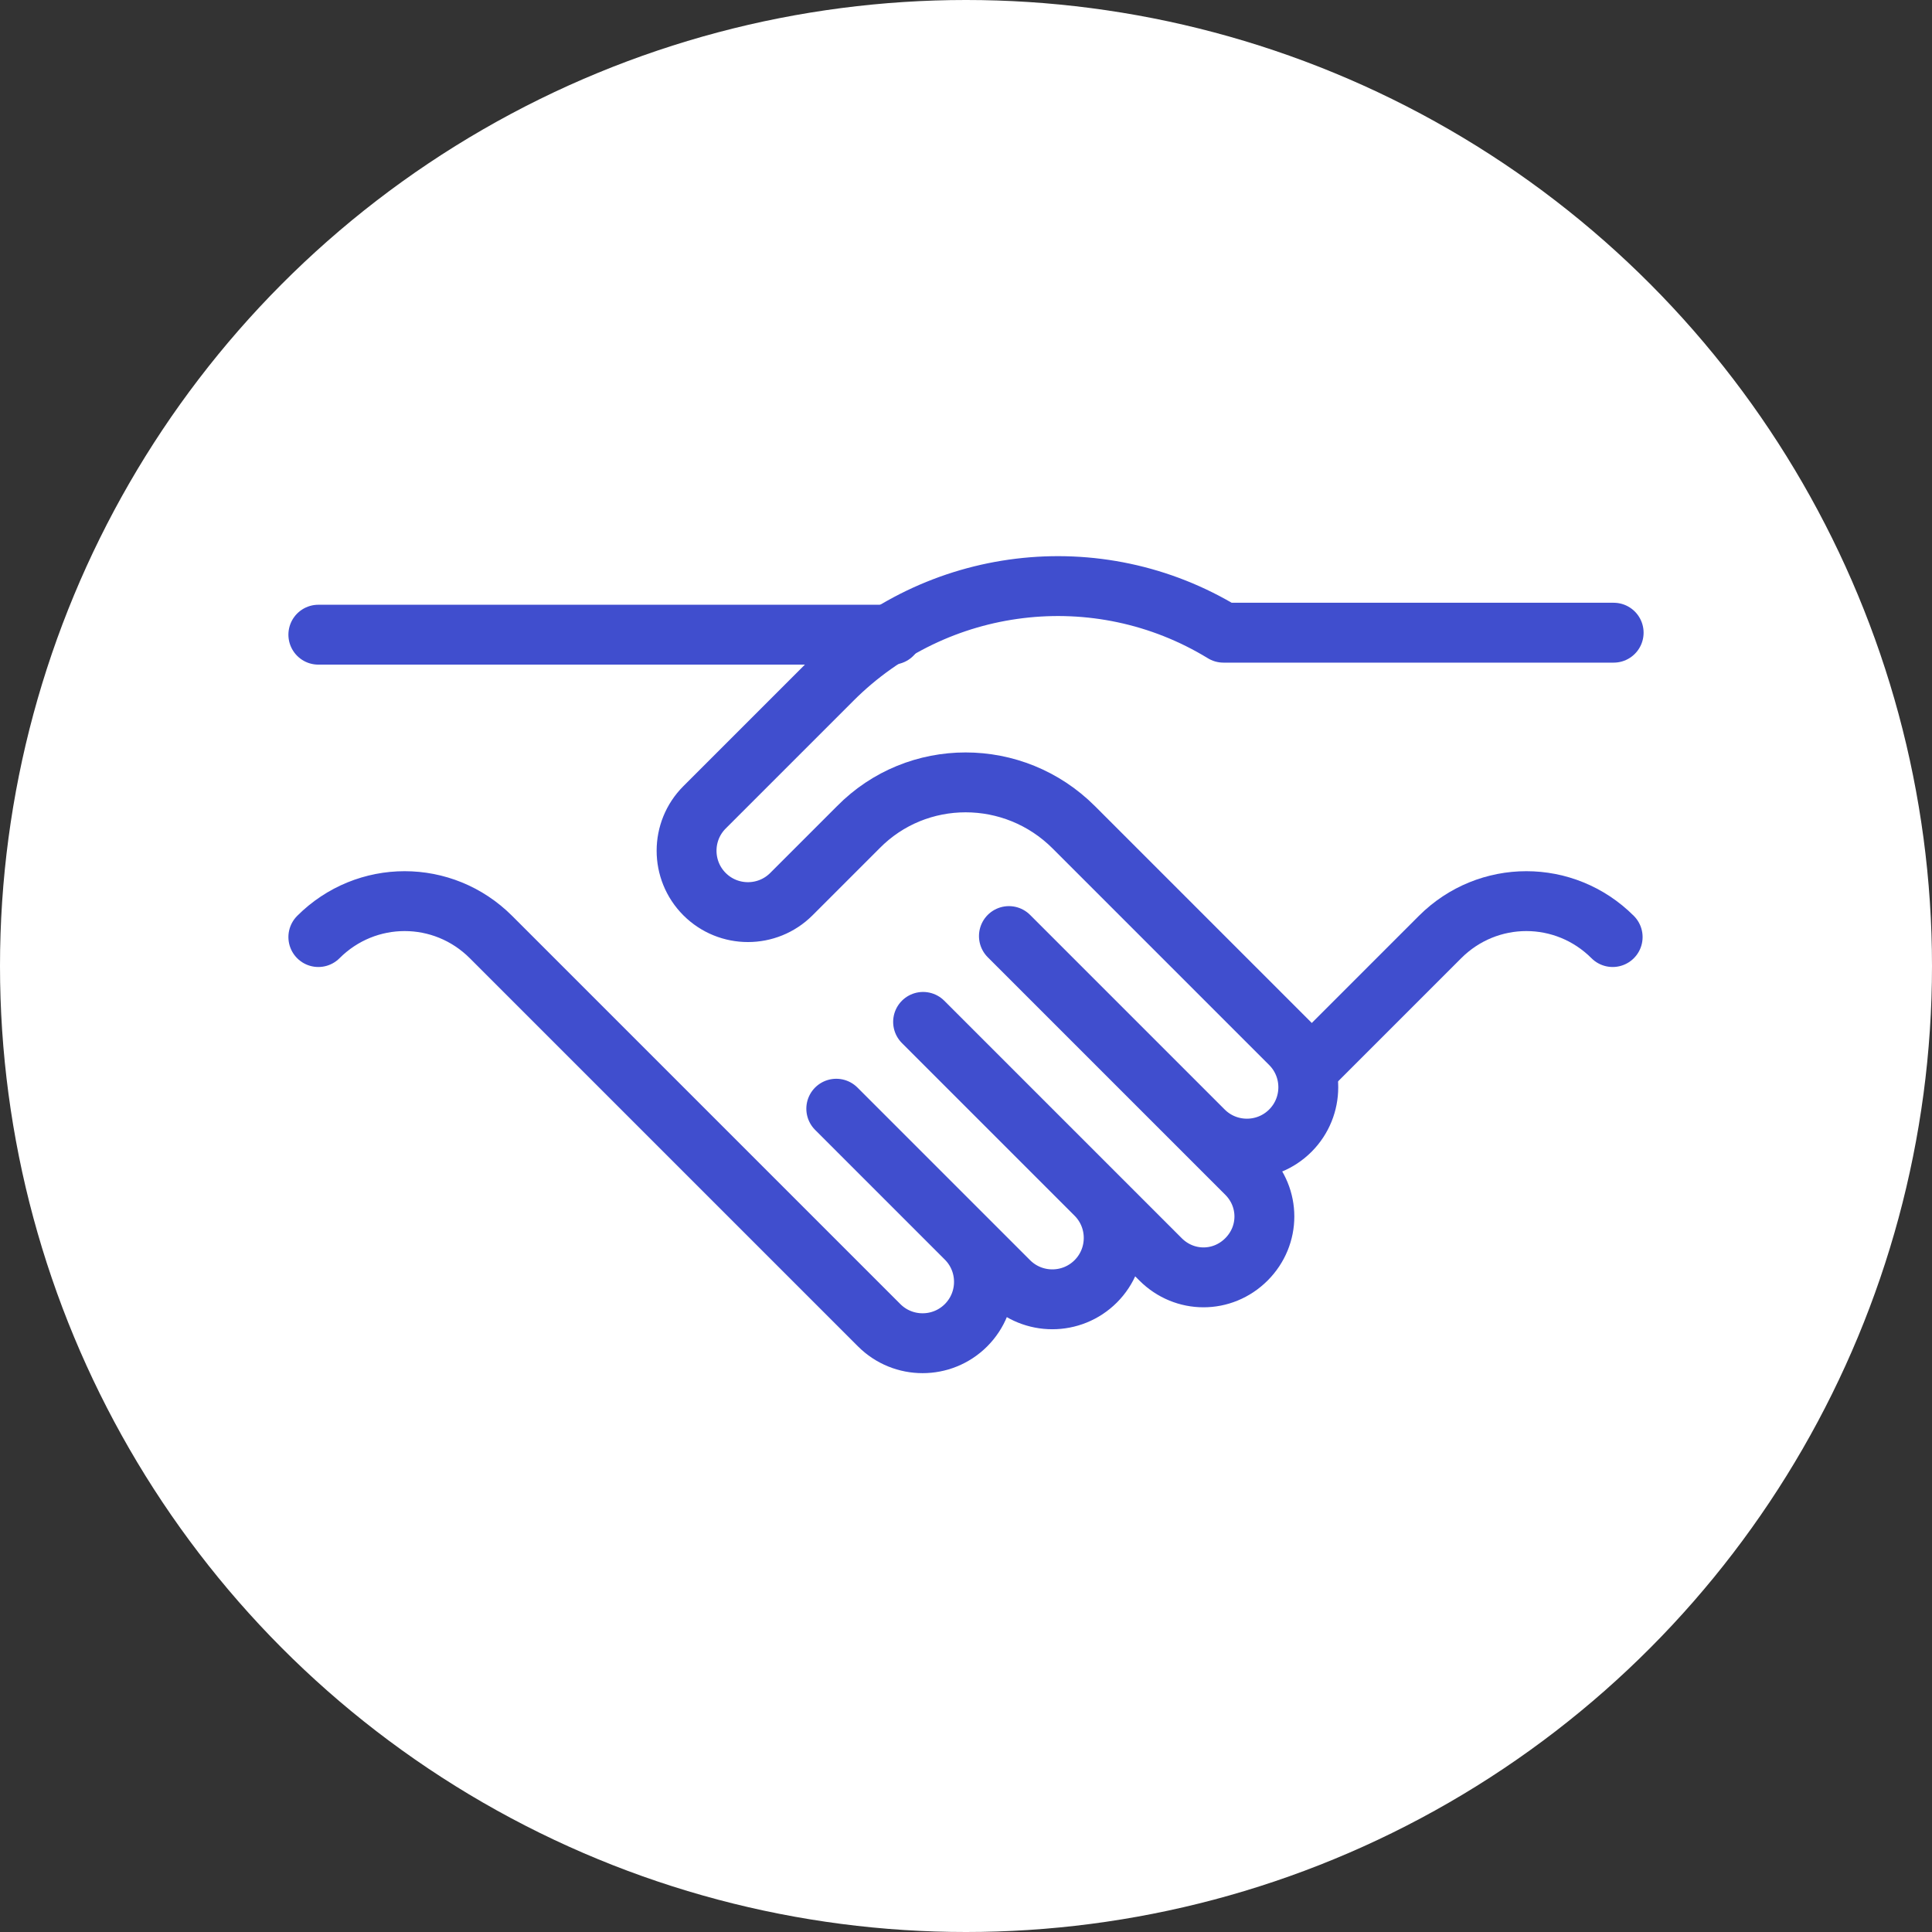 <?xml version="1.0" encoding="utf-8"?>
<!-- Generator: Adobe Illustrator 29.6.1, SVG Export Plug-In . SVG Version: 9.03 Build 0)  -->
<svg version="1.0" xmlns="http://www.w3.org/2000/svg" xmlns:xlink="http://www.w3.org/1999/xlink" x="0px" y="0px"
	 viewBox="0 0 193.6 193.6" style="enable-background:new 0 0 193.6 193.6;" xml:space="preserve">
<rect x="0" y="0" width="193.6" height="193.6" fill="#333333" stroke="none"/>
<style type="text/css">
	.st0{fill:#FFFFFF;}
	.st1{opacity:0.5;}
	.st2{fill:#A5D4FF;}
	.st3{fill:url(#SVGID_1_);}
	.st4{fill:url(#SVGID_00000114040283503386500410000003592079722552057776_);}
	.st5{fill:url(#SVGID_00000103245617773000746130000006976296651983259009_);}
	.st6{fill:url(#SVGID_00000154428354717127697650000001739951133068402854_);}
	.st7{fill:url(#SVGID_00000135684926186869138750000009268175209437242241_);}
	.st8{fill:url(#SVGID_00000098936862771469760740000003651622606809023423_);}
	.st9{fill:url(#SVGID_00000129176930962412548910000006362136989127304339_);}
	.st10{fill:url(#SVGID_00000068655674154975600750000016144998179212892828_);}
	.st11{fill:url(#SVGID_00000183237994687543199760000011184018204401977770_);}
	.st12{fill:url(#SVGID_00000073713825264838201580000014916207219304206731_);}
	.st13{fill:#2230A4;}
	.st14{fill:#FF8070;}
	.st15{fill:url(#SVGID_00000021827140013621690100000013689327768969897863_);}
	.st16{fill:#3D4ED7;}
	.st17{fill:#F6F6F6;}
	.st18{fill:url(#SVGID_00000149380075976900574060000010313522361494605989_);}
	.st19{fill:url(#SVGID_00000144320560016473176090000013642534689749834381_);}
	.st20{fill:none;stroke:#01003B;stroke-width:2.22;stroke-linecap:round;stroke-linejoin:round;stroke-miterlimit:10;}
	.st21{fill:url(#SVGID_00000151542193045895936770000016900377783604085164_);}
	.st22{fill:url(#SVGID_00000138541132200752325910000007636092845639075211_);}
	.st23{fill:none;stroke:#384FDE;stroke-width:6.104;stroke-linecap:round;stroke-linejoin:round;stroke-miterlimit:10;}
	.st24{fill:url(#SVGID_00000143607328130298119760000000516408013168685960_);}
	.st25{fill:none;stroke:#384FDE;stroke-width:6.023;stroke-linecap:round;stroke-linejoin:round;stroke-miterlimit:10;}
	.st26{fill:url(#SVGID_00000063595293355862587720000006712383373161298333_);}
	.st27{fill:none;stroke:#384FDE;stroke-width:10;stroke-linecap:round;stroke-linejoin:round;stroke-miterlimit:10;}
	.st28{fill:url(#SVGID_00000130628085028859066830000009339782565349061507_);}
	.st29{fill:none;stroke:#384FDE;stroke-width:5.083;stroke-linecap:round;stroke-linejoin:round;stroke-miterlimit:10;}
	.st30{fill:url(#SVGID_00000152260017688918575760000014028360827426497695_);}
	.st31{fill:none;stroke:#3D4ED5;stroke-width:7.647;stroke-linecap:round;stroke-linejoin:round;stroke-miterlimit:10;}
	.st32{fill:url(#SVGID_00000111170333068628616840000013846822881949086112_);}
	.st33{fill:none;stroke:#404ECE;stroke-width:6;stroke-linecap:round;stroke-linejoin:round;stroke-miterlimit:10;}
	.st34{fill:url(#SVGID_00000113327532739433730220000014669947780620277899_);}
	.st35{fill:url(#SVGID_00000057859164576294342700000000603528303991079078_);}
	.st36{fill:none;stroke:#3D4ED5;stroke-width:5;stroke-linecap:round;stroke-linejoin:round;stroke-miterlimit:10;}
	.st37{fill:url(#SVGID_00000050658507251091160160000010141957901470436275_);}
	.st38{fill:url(#SVGID_00000099625882627313416300000000226573680484561070_);}
	.st39{fill:url(#SVGID_00000156572194208066033840000006703627293418251137_);}
	.st40{fill:none;stroke:#3D4ED5;stroke-width:7;stroke-linecap:round;stroke-linejoin:round;stroke-miterlimit:10;}
	.st41{fill:url(#SVGID_00000159432913866772244060000003646722739251230862_);}
	.st42{fill:none;stroke:#3D4ED5;stroke-width:6;stroke-linecap:round;stroke-linejoin:round;stroke-miterlimit:10;}
	.st43{fill:url(#SVGID_00000180339971308632062520000013254614117128464260_);}
	.st44{fill:none;stroke:#3D4ED5;stroke-width:4.67;stroke-linecap:round;stroke-linejoin:round;stroke-miterlimit:10;}
	.st45{fill:url(#SVGID_00000148624478896625582370000017671504663341578899_);}
	.st46{fill:none;stroke:#FFFFFF;stroke-width:10;stroke-linecap:round;stroke-linejoin:round;stroke-miterlimit:10;}
	.st47{fill:none;stroke:#FFFFFF;stroke-width:9;stroke-miterlimit:10;}
	.st48{fill:none;stroke:#FFFFFF;stroke-width:9;stroke-linecap:round;stroke-miterlimit:10;}
	.st49{fill:url(#SVGID_00000117674888850528102490000005270437411423575985_);}
	.st50{fill:none;stroke:#404ECE;stroke-linecap:round;stroke-linejoin:round;stroke-miterlimit:10;}
	.st51{fill:#2961A8;stroke:#404ECE;stroke-linecap:round;stroke-linejoin:round;stroke-miterlimit:10;}
	.st52{fill:none;stroke:#010101;stroke-width:1.112;stroke-linecap:round;stroke-linejoin:round;stroke-miterlimit:10;}
	.st53{fill:url(#SVGID_00000114794381967836357840000011060324702140680867_);}
	.st54{fill:none;stroke:#3D4ED5;stroke-width:15;stroke-linecap:round;stroke-linejoin:round;stroke-miterlimit:10;}
	.st55{fill:url(#SVGID_00000090978048649708204770000000769590459059768252_);}
	.st56{fill:url(#SVGID_00000122706780676901508370000016668245647947717550_);}
	.st57{fill:url(#SVGID_00000039121933838819807870000016177303377894507448_);}
	
		.st58{fill:none;stroke:url(#SVGID_00000158751601083947104890000018281868041477651343_);stroke-width:6.927;stroke-linecap:round;stroke-linejoin:round;stroke-miterlimit:10;}
	.st59{clip-path:url(#SVGID_00000003089052786835512840000009259076951228647562_);fill:#EE8676;}
	.st60{clip-path:url(#SVGID_00000003089052786835512840000009259076951228647562_);fill:#ED8677;}
	.st61{clip-path:url(#SVGID_00000003089052786835512840000009259076951228647562_);fill:#EC8577;}
	.st62{clip-path:url(#SVGID_00000003089052786835512840000009259076951228647562_);fill:#EB8578;}
	.st63{clip-path:url(#SVGID_00000003089052786835512840000009259076951228647562_);fill:#EA8578;}
	.st64{clip-path:url(#SVGID_00000003089052786835512840000009259076951228647562_);fill:#E98479;}
	.st65{clip-path:url(#SVGID_00000003089052786835512840000009259076951228647562_);fill:#E88479;}
	.st66{clip-path:url(#SVGID_00000003089052786835512840000009259076951228647562_);fill:#E7847A;}
	.st67{clip-path:url(#SVGID_00000003089052786835512840000009259076951228647562_);fill:#E6837A;}
	.st68{clip-path:url(#SVGID_00000003089052786835512840000009259076951228647562_);fill:#E5837B;}
	.st69{clip-path:url(#SVGID_00000003089052786835512840000009259076951228647562_);fill:#E4837B;}
	.st70{clip-path:url(#SVGID_00000003089052786835512840000009259076951228647562_);fill:#E3827C;}
	.st71{clip-path:url(#SVGID_00000003089052786835512840000009259076951228647562_);fill:#E2827C;}
	.st72{clip-path:url(#SVGID_00000003089052786835512840000009259076951228647562_);fill:#E1827D;}
	.st73{clip-path:url(#SVGID_00000003089052786835512840000009259076951228647562_);fill:#E0817D;}
	.st74{clip-path:url(#SVGID_00000003089052786835512840000009259076951228647562_);fill:#DF817E;}
	.st75{clip-path:url(#SVGID_00000003089052786835512840000009259076951228647562_);fill:#DE817E;}
	.st76{clip-path:url(#SVGID_00000003089052786835512840000009259076951228647562_);fill:#DD807F;}
	.st77{clip-path:url(#SVGID_00000003089052786835512840000009259076951228647562_);fill:#DC807F;}
	.st78{clip-path:url(#SVGID_00000003089052786835512840000009259076951228647562_);fill:#DB8080;}
	.st79{clip-path:url(#SVGID_00000003089052786835512840000009259076951228647562_);fill:#DA8080;}
	.st80{clip-path:url(#SVGID_00000003089052786835512840000009259076951228647562_);fill:#D97F81;}
	.st81{clip-path:url(#SVGID_00000003089052786835512840000009259076951228647562_);fill:#D87F81;}
	.st82{clip-path:url(#SVGID_00000003089052786835512840000009259076951228647562_);fill:#D77F82;}
	.st83{clip-path:url(#SVGID_00000003089052786835512840000009259076951228647562_);fill:#D67E82;}
	.st84{clip-path:url(#SVGID_00000003089052786835512840000009259076951228647562_);fill:#D57E83;}
	.st85{clip-path:url(#SVGID_00000003089052786835512840000009259076951228647562_);fill:#D47E83;}
	.st86{clip-path:url(#SVGID_00000003089052786835512840000009259076951228647562_);fill:#D37D84;}
	.st87{clip-path:url(#SVGID_00000003089052786835512840000009259076951228647562_);fill:#D27D84;}
	.st88{clip-path:url(#SVGID_00000003089052786835512840000009259076951228647562_);fill:#D17D85;}
	.st89{clip-path:url(#SVGID_00000003089052786835512840000009259076951228647562_);fill:#D07C85;}
	.st90{clip-path:url(#SVGID_00000003089052786835512840000009259076951228647562_);fill:#CF7C86;}
	.st91{clip-path:url(#SVGID_00000003089052786835512840000009259076951228647562_);fill:#CE7C86;}
	.st92{clip-path:url(#SVGID_00000003089052786835512840000009259076951228647562_);fill:#CD7B87;}
	.st93{clip-path:url(#SVGID_00000003089052786835512840000009259076951228647562_);fill:#CC7B87;}
	.st94{clip-path:url(#SVGID_00000003089052786835512840000009259076951228647562_);fill:#CB7B88;}
	.st95{clip-path:url(#SVGID_00000003089052786835512840000009259076951228647562_);fill:#CA7A88;}
	.st96{clip-path:url(#SVGID_00000003089052786835512840000009259076951228647562_);fill:#C97A89;}
	.st97{clip-path:url(#SVGID_00000003089052786835512840000009259076951228647562_);fill:#C87A89;}
	.st98{clip-path:url(#SVGID_00000003089052786835512840000009259076951228647562_);fill:#C7798A;}
	.st99{clip-path:url(#SVGID_00000003089052786835512840000009259076951228647562_);fill:#C6798A;}
	.st100{clip-path:url(#SVGID_00000003089052786835512840000009259076951228647562_);fill:#C5798B;}
	.st101{clip-path:url(#SVGID_00000003089052786835512840000009259076951228647562_);fill:#C4788B;}
	.st102{clip-path:url(#SVGID_00000003089052786835512840000009259076951228647562_);fill:#C3788C;}
	.st103{clip-path:url(#SVGID_00000003089052786835512840000009259076951228647562_);fill:#C2788C;}
	.st104{clip-path:url(#SVGID_00000003089052786835512840000009259076951228647562_);fill:#C1778D;}
	.st105{clip-path:url(#SVGID_00000003089052786835512840000009259076951228647562_);fill:#C0778D;}
	.st106{clip-path:url(#SVGID_00000003089052786835512840000009259076951228647562_);fill:#BF778E;}
	.st107{clip-path:url(#SVGID_00000003089052786835512840000009259076951228647562_);fill:#BE768E;}
	.st108{clip-path:url(#SVGID_00000003089052786835512840000009259076951228647562_);fill:#BD768F;}
	.st109{clip-path:url(#SVGID_00000003089052786835512840000009259076951228647562_);fill:#BC768F;}
	.st110{clip-path:url(#SVGID_00000003089052786835512840000009259076951228647562_);fill:#BB7590;}
	.st111{clip-path:url(#SVGID_00000003089052786835512840000009259076951228647562_);fill:#BA7590;}
	.st112{clip-path:url(#SVGID_00000003089052786835512840000009259076951228647562_);fill:#B97591;}
	.st113{clip-path:url(#SVGID_00000003089052786835512840000009259076951228647562_);fill:#B87591;}
	.st114{clip-path:url(#SVGID_00000003089052786835512840000009259076951228647562_);fill:#B77492;}
	.st115{clip-path:url(#SVGID_00000003089052786835512840000009259076951228647562_);fill:#B67492;}
	.st116{clip-path:url(#SVGID_00000003089052786835512840000009259076951228647562_);fill:#B57493;}
	.st117{clip-path:url(#SVGID_00000003089052786835512840000009259076951228647562_);fill:#B47394;}
	.st118{clip-path:url(#SVGID_00000003089052786835512840000009259076951228647562_);fill:#B37394;}
	.st119{clip-path:url(#SVGID_00000003089052786835512840000009259076951228647562_);fill:#B27395;}
	.st120{clip-path:url(#SVGID_00000003089052786835512840000009259076951228647562_);fill:#B17295;}
	.st121{clip-path:url(#SVGID_00000003089052786835512840000009259076951228647562_);fill:#B07296;}
	.st122{clip-path:url(#SVGID_00000003089052786835512840000009259076951228647562_);fill:#AF7296;}
	.st123{clip-path:url(#SVGID_00000003089052786835512840000009259076951228647562_);fill:#AE7197;}
	.st124{clip-path:url(#SVGID_00000003089052786835512840000009259076951228647562_);fill:#AD7197;}
	.st125{clip-path:url(#SVGID_00000003089052786835512840000009259076951228647562_);fill:#AC7198;}
	.st126{clip-path:url(#SVGID_00000003089052786835512840000009259076951228647562_);fill:#AB7098;}
	.st127{clip-path:url(#SVGID_00000003089052786835512840000009259076951228647562_);fill:#AA7099;}
	.st128{clip-path:url(#SVGID_00000003089052786835512840000009259076951228647562_);fill:#A97099;}
	.st129{clip-path:url(#SVGID_00000003089052786835512840000009259076951228647562_);fill:#A86F9A;}
	.st130{clip-path:url(#SVGID_00000003089052786835512840000009259076951228647562_);fill:#A76F9A;}
	.st131{clip-path:url(#SVGID_00000003089052786835512840000009259076951228647562_);fill:#A66F9B;}
	.st132{clip-path:url(#SVGID_00000003089052786835512840000009259076951228647562_);fill:#A56E9B;}
	.st133{clip-path:url(#SVGID_00000003089052786835512840000009259076951228647562_);fill:#A46E9C;}
	.st134{clip-path:url(#SVGID_00000003089052786835512840000009259076951228647562_);fill:#A36E9C;}
	.st135{clip-path:url(#SVGID_00000003089052786835512840000009259076951228647562_);fill:#A26D9D;}
	.st136{clip-path:url(#SVGID_00000003089052786835512840000009259076951228647562_);fill:#A16D9D;}
	.st137{clip-path:url(#SVGID_00000003089052786835512840000009259076951228647562_);fill:#A06D9E;}
	.st138{clip-path:url(#SVGID_00000003089052786835512840000009259076951228647562_);fill:#9F6C9E;}
	.st139{clip-path:url(#SVGID_00000003089052786835512840000009259076951228647562_);fill:#9E6C9F;}
	.st140{clip-path:url(#SVGID_00000003089052786835512840000009259076951228647562_);fill:#9D6C9F;}
	.st141{clip-path:url(#SVGID_00000003089052786835512840000009259076951228647562_);fill:#9C6BA0;}
	.st142{clip-path:url(#SVGID_00000003089052786835512840000009259076951228647562_);fill:#9B6BA0;}
	.st143{clip-path:url(#SVGID_00000003089052786835512840000009259076951228647562_);fill:#9A6BA1;}
	.st144{clip-path:url(#SVGID_00000003089052786835512840000009259076951228647562_);fill:#996AA1;}
	.st145{clip-path:url(#SVGID_00000003089052786835512840000009259076951228647562_);fill:#986AA2;}
	.st146{clip-path:url(#SVGID_00000003089052786835512840000009259076951228647562_);fill:#966AA2;}
	.st147{clip-path:url(#SVGID_00000003089052786835512840000009259076951228647562_);fill:#956AA3;}
	.st148{clip-path:url(#SVGID_00000003089052786835512840000009259076951228647562_);fill:#9469A3;}
	.st149{clip-path:url(#SVGID_00000003089052786835512840000009259076951228647562_);fill:#9369A4;}
	.st150{clip-path:url(#SVGID_00000003089052786835512840000009259076951228647562_);fill:#9269A4;}
	.st151{clip-path:url(#SVGID_00000003089052786835512840000009259076951228647562_);fill:#9168A5;}
	.st152{clip-path:url(#SVGID_00000003089052786835512840000009259076951228647562_);fill:#9068A5;}
	.st153{clip-path:url(#SVGID_00000003089052786835512840000009259076951228647562_);fill:#8F68A6;}
	.st154{clip-path:url(#SVGID_00000003089052786835512840000009259076951228647562_);fill:#8E67A6;}
	.st155{clip-path:url(#SVGID_00000003089052786835512840000009259076951228647562_);fill:#8D67A7;}
	.st156{clip-path:url(#SVGID_00000003089052786835512840000009259076951228647562_);fill:#8C67A7;}
	.st157{clip-path:url(#SVGID_00000003089052786835512840000009259076951228647562_);fill:#8B66A8;}
	.st158{clip-path:url(#SVGID_00000003089052786835512840000009259076951228647562_);fill:#8A66A8;}
	.st159{clip-path:url(#SVGID_00000003089052786835512840000009259076951228647562_);fill:#8966A9;}
	.st160{clip-path:url(#SVGID_00000003089052786835512840000009259076951228647562_);fill:#8865A9;}
	.st161{clip-path:url(#SVGID_00000003089052786835512840000009259076951228647562_);fill:#8765AA;}
	.st162{clip-path:url(#SVGID_00000003089052786835512840000009259076951228647562_);fill:#8665AA;}
	.st163{clip-path:url(#SVGID_00000003089052786835512840000009259076951228647562_);fill:#8564AB;}
	.st164{clip-path:url(#SVGID_00000003089052786835512840000009259076951228647562_);fill:#8464AB;}
	.st165{clip-path:url(#SVGID_00000003089052786835512840000009259076951228647562_);fill:#8364AC;}
	.st166{clip-path:url(#SVGID_00000003089052786835512840000009259076951228647562_);fill:#8263AC;}
	.st167{clip-path:url(#SVGID_00000003089052786835512840000009259076951228647562_);fill:#8163AD;}
	.st168{clip-path:url(#SVGID_00000003089052786835512840000009259076951228647562_);fill:#8063AD;}
	.st169{clip-path:url(#SVGID_00000003089052786835512840000009259076951228647562_);fill:#7F62AE;}
	.st170{clip-path:url(#SVGID_00000003089052786835512840000009259076951228647562_);fill:#7E62AE;}
	.st171{clip-path:url(#SVGID_00000003089052786835512840000009259076951228647562_);fill:#7D62AF;}
	.st172{clip-path:url(#SVGID_00000003089052786835512840000009259076951228647562_);fill:#7C61AF;}
	.st173{clip-path:url(#SVGID_00000003089052786835512840000009259076951228647562_);fill:#7B61B0;}
	.st174{clip-path:url(#SVGID_00000003089052786835512840000009259076951228647562_);fill:#7A61B0;}
	.st175{clip-path:url(#SVGID_00000003089052786835512840000009259076951228647562_);fill:#7960B1;}
	.st176{clip-path:url(#SVGID_00000003089052786835512840000009259076951228647562_);fill:#7860B2;}
	.st177{clip-path:url(#SVGID_00000003089052786835512840000009259076951228647562_);fill:#7760B2;}
	.st178{clip-path:url(#SVGID_00000003089052786835512840000009259076951228647562_);fill:#765FB3;}
	.st179{clip-path:url(#SVGID_00000003089052786835512840000009259076951228647562_);fill:#755FB3;}
	.st180{clip-path:url(#SVGID_00000003089052786835512840000009259076951228647562_);fill:#745FB4;}
	.st181{clip-path:url(#SVGID_00000003089052786835512840000009259076951228647562_);fill:#735FB4;}
	.st182{clip-path:url(#SVGID_00000003089052786835512840000009259076951228647562_);fill:#725EB5;}
	.st183{clip-path:url(#SVGID_00000003089052786835512840000009259076951228647562_);fill:#715EB5;}
	.st184{clip-path:url(#SVGID_00000003089052786835512840000009259076951228647562_);fill:#705EB6;}
	.st185{clip-path:url(#SVGID_00000003089052786835512840000009259076951228647562_);fill:#6F5DB6;}
	.st186{clip-path:url(#SVGID_00000003089052786835512840000009259076951228647562_);fill:#6E5DB7;}
	.st187{clip-path:url(#SVGID_00000003089052786835512840000009259076951228647562_);fill:#6D5DB7;}
	.st188{clip-path:url(#SVGID_00000003089052786835512840000009259076951228647562_);fill:#6C5CB8;}
	.st189{clip-path:url(#SVGID_00000003089052786835512840000009259076951228647562_);fill:#6B5CB8;}
	.st190{clip-path:url(#SVGID_00000003089052786835512840000009259076951228647562_);fill:#6A5CB9;}
	.st191{clip-path:url(#SVGID_00000003089052786835512840000009259076951228647562_);fill:#695BB9;}
	.st192{clip-path:url(#SVGID_00000003089052786835512840000009259076951228647562_);fill:#685BBA;}
	.st193{clip-path:url(#SVGID_00000003089052786835512840000009259076951228647562_);fill:#675BBA;}
	.st194{clip-path:url(#SVGID_00000003089052786835512840000009259076951228647562_);fill:#665ABB;}
	.st195{clip-path:url(#SVGID_00000003089052786835512840000009259076951228647562_);fill:#655ABB;}
	.st196{clip-path:url(#SVGID_00000003089052786835512840000009259076951228647562_);fill:#645ABC;}
	.st197{clip-path:url(#SVGID_00000003089052786835512840000009259076951228647562_);fill:#6359BC;}
	.st198{clip-path:url(#SVGID_00000003089052786835512840000009259076951228647562_);fill:#6259BD;}
	.st199{clip-path:url(#SVGID_00000003089052786835512840000009259076951228647562_);fill:#6159BD;}
	.st200{clip-path:url(#SVGID_00000003089052786835512840000009259076951228647562_);fill:#6058BE;}
	.st201{clip-path:url(#SVGID_00000003089052786835512840000009259076951228647562_);fill:#5F58BE;}
	.st202{clip-path:url(#SVGID_00000003089052786835512840000009259076951228647562_);fill:#5E58BF;}
	.st203{clip-path:url(#SVGID_00000003089052786835512840000009259076951228647562_);fill:#5D57BF;}
	.st204{clip-path:url(#SVGID_00000003089052786835512840000009259076951228647562_);fill:#5C57C0;}
	.st205{clip-path:url(#SVGID_00000003089052786835512840000009259076951228647562_);fill:#5B57C0;}
	.st206{clip-path:url(#SVGID_00000003089052786835512840000009259076951228647562_);fill:#5A56C1;}
	.st207{clip-path:url(#SVGID_00000003089052786835512840000009259076951228647562_);fill:#5956C1;}
	.st208{clip-path:url(#SVGID_00000003089052786835512840000009259076951228647562_);fill:#5856C2;}
	.st209{clip-path:url(#SVGID_00000003089052786835512840000009259076951228647562_);fill:#5755C2;}
	.st210{clip-path:url(#SVGID_00000003089052786835512840000009259076951228647562_);fill:#5655C3;}
	.st211{clip-path:url(#SVGID_00000003089052786835512840000009259076951228647562_);fill:#5555C3;}
	.st212{clip-path:url(#SVGID_00000003089052786835512840000009259076951228647562_);fill:#5454C4;}
	.st213{clip-path:url(#SVGID_00000003089052786835512840000009259076951228647562_);fill:#5354C4;}
	.st214{clip-path:url(#SVGID_00000003089052786835512840000009259076951228647562_);fill:#5254C5;}
	.st215{clip-path:url(#SVGID_00000003089052786835512840000009259076951228647562_);fill:#5154C5;}
	.st216{clip-path:url(#SVGID_00000003089052786835512840000009259076951228647562_);fill:#5053C6;}
	.st217{clip-path:url(#SVGID_00000003089052786835512840000009259076951228647562_);fill:#4F53C6;}
	.st218{clip-path:url(#SVGID_00000003089052786835512840000009259076951228647562_);fill:#4E53C7;}
	.st219{clip-path:url(#SVGID_00000003089052786835512840000009259076951228647562_);fill:#4D52C7;}
	.st220{clip-path:url(#SVGID_00000003089052786835512840000009259076951228647562_);fill:#4C52C8;}
	.st221{clip-path:url(#SVGID_00000003089052786835512840000009259076951228647562_);fill:#4B52C8;}
	.st222{clip-path:url(#SVGID_00000003089052786835512840000009259076951228647562_);fill:#4A51C9;}
	.st223{clip-path:url(#SVGID_00000003089052786835512840000009259076951228647562_);fill:#4951C9;}
	.st224{clip-path:url(#SVGID_00000003089052786835512840000009259076951228647562_);fill:#4851CA;}
	.st225{clip-path:url(#SVGID_00000003089052786835512840000009259076951228647562_);fill:#4750CA;}
	.st226{clip-path:url(#SVGID_00000003089052786835512840000009259076951228647562_);fill:#4650CB;}
	.st227{clip-path:url(#SVGID_00000003089052786835512840000009259076951228647562_);fill:#4550CB;}
	.st228{clip-path:url(#SVGID_00000003089052786835512840000009259076951228647562_);fill:#444FCC;}
	.st229{clip-path:url(#SVGID_00000003089052786835512840000009259076951228647562_);fill:#434FCC;}
	.st230{clip-path:url(#SVGID_00000003089052786835512840000009259076951228647562_);fill:#424FCD;}
	.st231{clip-path:url(#SVGID_00000003089052786835512840000009259076951228647562_);fill:#414ECD;}
	.st232{clip-path:url(#SVGID_00000003089052786835512840000009259076951228647562_);fill:#404ECE;}
	.st233{fill:none;stroke:url(#SVGID_00000061450794818566971630000015707361211495566220_);stroke-width:3;stroke-miterlimit:10;}
	
		.st234{fill:none;stroke:url(#SVGID_00000170995322740118228420000014543782212229009027_);stroke-width:5;stroke-linecap:round;stroke-linejoin:round;stroke-miterlimit:10;}
	
		.st235{fill:none;stroke:url(#SVGID_00000169532537296948774330000010738848746733353901_);stroke-width:5;stroke-linecap:round;stroke-linejoin:round;stroke-miterlimit:10;}
	
		.st236{fill:none;stroke:url(#SVGID_00000002358184114588912760000006921078850762037437_);stroke-width:5;stroke-linecap:round;stroke-linejoin:round;stroke-miterlimit:10;}
	
		.st237{fill:none;stroke:url(#SVGID_00000174580755087724396600000003735305081131127202_);stroke-width:5;stroke-linecap:round;stroke-linejoin:round;stroke-miterlimit:10;}
	
		.st238{fill:none;stroke:url(#SVGID_00000045592635360823484450000015467039758832695714_);stroke-width:5;stroke-linecap:round;stroke-linejoin:round;stroke-miterlimit:10;}
	.st239{fill:url(#SVGID_00000181769506917650310280000015053290544662102965_);}
	.st240{fill:none;stroke:#EE8676;stroke-width:6;stroke-miterlimit:10;}
	.st241{fill:url(#SVGID_00000036962520930049357770000015385879694717692801_);}
	.st242{fill:url(#SVGID_00000041297013594058400340000013300385163948657820_);}
	.st243{fill:none;stroke:#EE8676;stroke-width:6.193;stroke-linecap:round;stroke-linejoin:round;stroke-miterlimit:10;}
	.st244{fill:url(#SVGID_00000045588244037410245440000011382143859236041647_);}
	.st245{fill:url(#SVGID_00000034067917798985290440000002273768958482565538_);}
</style>
<g id="BG">
</g>
<g id="Conteúdo">
	<circle class="st0" cx="96.8" cy="96.8" r="96.8"/>
	<g>
		<g>
			<path class="st33" d="M31.9,93.9c4.8-4.8,12.5-4.8,17.3,0l38.9,38.9c2.4,2.4,6.3,2.4,8.7,0l0,0c2.4-2.4,2.4-6.3,0-8.7l-13-13
				l17.3,17.3c2.4,2.4,6.3,2.4,8.7,0h0c2.4-2.4,2.4-6.3,0-8.7l-17.3-17.3l23.8,23.8c2.4,2.4,6.2,2.4,8.6,0l0,0
				c2.4-2.4,2.4-6.2,0-8.6l-23.8-23.8l19.5,19.5c2.4,2.4,6.3,2.4,8.7,0l0,0c2.4-2.4,2.4-6.3,0-8.7l-19.5-19.5l-2.2-2.2
				c-6-6-15.7-6-21.6,0l-6.7,6.7c-2.4,2.4-6.3,2.4-8.7,0l0,0c-2.4-2.4-2.4-6.3,0-8.7l12.8-12.8c10.4-10.4,26.6-12.4,39.2-4.7l0,0
				h39.1"/>
			<path class="st33" d="M161.6,93.9c-4.8-4.8-12.5-4.8-17.3,0l-13,13"/>
			<line class="st33" x1="89.4" y1="63.6" x2="31.9" y2="63.6"/>
		</g>
	</g>
</g>
</svg>
